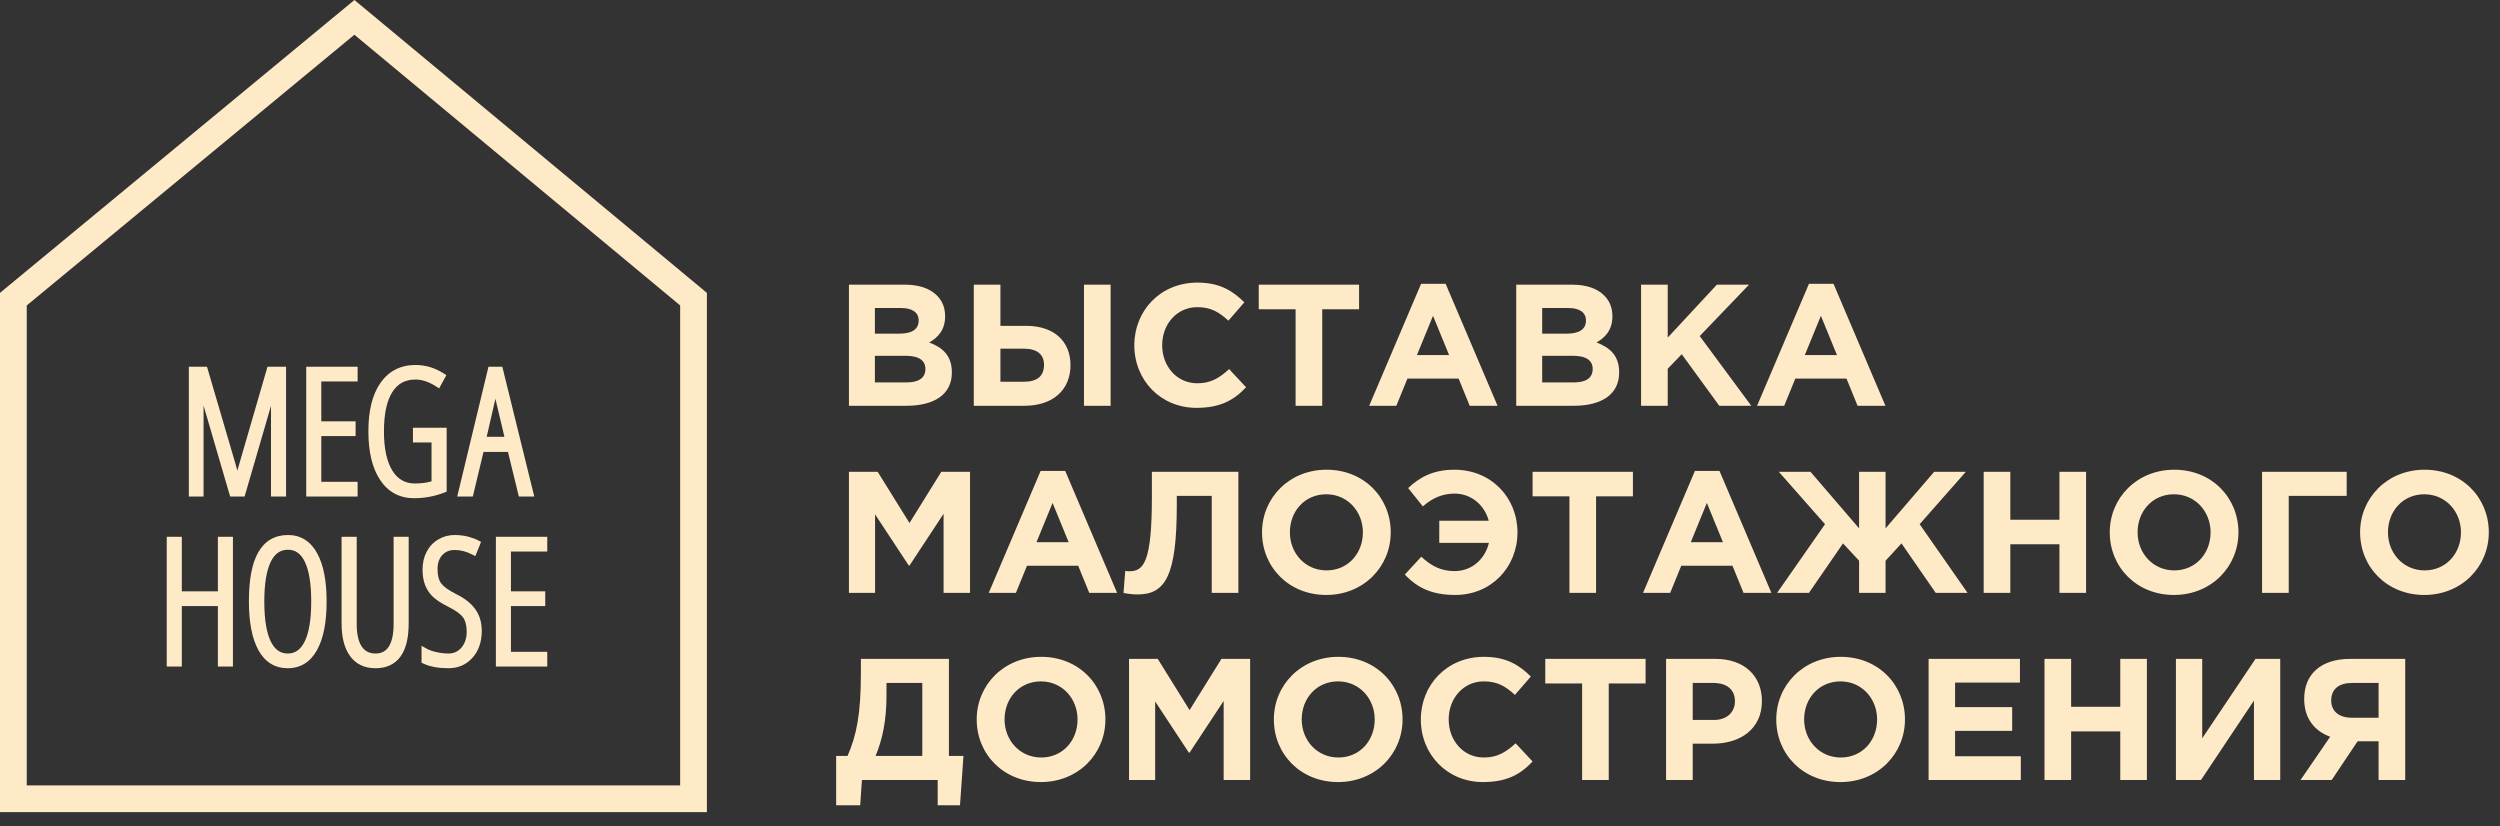 <?xml version="1.0" encoding="UTF-8"?> <svg xmlns="http://www.w3.org/2000/svg" width="1443" height="477" viewBox="0 0 1443 477" fill="none"><rect x="0" y="0" width="1443" height="477" fill="#333333" stroke="none"/><path fill-rule="evenodd" clip-rule="evenodd" d="M204.576 0L408.022 169.048V468.773H0V169.035L204.576 0ZM15.439 176.306V453.335H392.583V176.293L204.548 20.05L15.439 176.306ZM315.882 309.833H286.221V384.731H315.882V376.232H294.914V349.832H314.717V341.334H294.914V318.331H315.882V309.833ZM252.976 311.365C255.842 309.662 258.987 308.812 262.371 308.812C265.266 308.812 267.936 309.135 270.367 309.805C272.703 310.439 274.648 311.151 276.134 311.968L277.665 312.81L274.358 320.989L272.442 320.005C269.104 318.291 265.754 317.456 262.371 317.456C259.382 317.456 257.076 318.455 255.279 320.411C253.514 322.333 252.545 324.959 252.545 328.496C252.545 332.248 253.297 334.875 254.552 336.616C255.852 338.421 258.603 340.525 263.153 342.85C268.118 345.268 271.913 348.185 274.363 351.675C276.87 355.167 278.075 359.369 278.075 364.171C278.075 370.378 276.341 375.601 272.722 379.655L272.716 379.661C269.094 383.682 264.446 385.7 258.925 385.7C253.099 385.7 248.227 384.855 244.433 383.03L243.318 382.494V372.761L246.245 374.393C247.716 375.213 249.61 375.901 251.972 376.423C254.331 376.944 256.648 377.202 258.925 377.202C261.975 377.202 264.401 376.078 266.355 373.772C268.332 371.437 269.383 368.419 269.383 364.56C269.383 360.902 268.611 358.245 267.277 356.389C265.914 354.491 263.115 352.369 258.54 350.113L258.532 350.109L258.524 350.105C254.792 348.222 251.866 346.341 249.855 344.438L249.848 344.432L249.842 344.426C247.826 342.482 246.319 340.216 245.34 337.641C244.36 335.064 243.901 332.064 243.901 328.69C243.901 324.922 244.67 321.495 246.261 318.458C247.849 315.428 250.091 313.047 252.976 311.365ZM205.895 309.833H197.154V359.707C197.154 367.656 198.695 374.067 202.044 378.677C205.472 383.395 210.47 385.701 216.741 385.701C222.985 385.701 227.932 383.482 231.229 378.872C234.439 374.383 235.892 367.891 235.892 359.707V309.833H227.199V360.096C227.199 366.206 226.166 370.515 224.365 373.29C222.652 375.895 220.205 377.203 216.741 377.203C213.24 377.203 210.691 375.887 208.849 373.25C206.968 370.478 205.895 366.245 205.895 360.29V309.833ZM149.072 318.781C152.85 312.187 158.644 308.812 166.214 308.812C169.842 308.812 173.121 309.684 175.984 311.479C178.837 313.268 181.173 315.908 183.032 319.293C186.759 325.992 188.519 335.357 188.519 347.183C188.519 359.076 186.742 368.492 182.98 375.224C179.176 382.091 173.49 385.7 166.068 385.7C162.396 385.7 159.081 384.826 156.193 383.023C153.312 381.225 150.96 378.569 149.1 375.162L149.098 375.158C145.411 368.37 143.666 358.948 143.666 347.086C143.666 334.74 145.385 325.215 149.072 318.781ZM156.241 324.35C153.842 329.36 152.553 336.907 152.553 347.183C152.553 357.623 153.859 365.243 156.284 370.247C157.503 372.712 158.933 374.434 160.52 375.541C162.09 376.636 163.915 377.202 166.068 377.202C168.243 377.202 170.077 376.637 171.645 375.55C173.231 374.451 174.652 372.742 175.854 370.294L175.858 370.285C178.308 365.355 179.633 357.728 179.633 347.183C179.633 336.768 178.341 329.197 175.947 324.258L175.945 324.254C174.757 321.79 173.347 320.072 171.771 318.969C170.213 317.877 168.386 317.31 166.214 317.31C163.971 317.31 162.09 317.889 160.492 318.998C158.879 320.118 157.443 321.858 156.241 324.35ZM104.939 309.833H96.246V384.731H104.939V349.832H125.757V384.731H134.45V309.833H125.757V341.334H104.939V309.833ZM281.944 211.694H289.939L308.381 286.591H299.47L293.209 260.867H279.076L272.912 286.591H263.911L281.944 211.694ZM285.953 230.167L280.917 252.126H291.151L285.953 230.167ZM239.838 210.671C231.228 210.671 224.402 214.136 219.587 221.025L219.583 221.031C214.866 227.828 212.63 237.211 212.63 248.945C212.63 260.643 214.8 270.054 219.363 276.968C223.997 283.989 230.616 287.559 239.013 287.559C245.08 287.559 250.937 286.462 256.569 284.27L257.823 283.782V246.88H238.355V255.379H249.082V277.821C246.401 278.634 243.201 279.061 239.45 279.061C233.853 279.061 229.586 276.658 226.466 271.647C223.305 266.484 221.614 259.019 221.614 249.042C221.614 238.818 223.296 231.336 226.411 226.351C229.469 221.477 233.86 219.072 239.838 219.072C243.513 219.072 247.454 220.333 251.691 223.035L253.466 224.167L257.638 216.533L256.09 215.544C251.034 212.311 245.605 210.671 239.838 210.671ZM176.76 211.694H206.421V220.192H185.453V243.195H205.256V251.693H185.453V278.093H206.421V286.591H176.76V211.694ZM119.48 211.694H109.001V286.591H117.499V234.1L132.84 286.591H141.18L156.422 234.247V286.591H165.115V211.694H154.388L138.204 267.466L138.203 267.471C137.759 268.973 137.359 270.37 137.006 271.659C136.655 270.292 136.258 268.862 135.814 267.369L135.813 267.366L119.48 211.694Z" fill="#FFEAC7"></path><path d="M490.01 234.211V164.316H522.461C530.449 164.316 536.74 166.513 540.734 170.507C543.929 173.702 545.527 177.596 545.527 182.589C545.527 190.477 541.333 194.87 536.34 197.666C544.428 200.761 549.421 205.454 549.421 215.04C549.421 227.821 539.036 234.211 523.26 234.211H490.01ZM504.988 192.574H519.166C525.956 192.574 530.25 190.377 530.25 184.985C530.25 180.392 526.655 177.796 520.165 177.796H504.988V192.574ZM504.988 220.731H523.26C530.05 220.731 534.144 218.335 534.144 212.943C534.144 208.25 530.649 205.355 522.761 205.355H504.988V220.731ZM562.07 234.211V164.316H577.446V188.081H592.324C608.499 188.081 617.885 197.067 617.885 210.746C617.885 225.125 607.701 234.211 591.325 234.211H562.07ZM591.026 201.261H577.446V220.332H591.126C598.714 220.332 602.608 217.037 602.608 210.547C602.608 204.656 598.714 201.261 591.026 201.261ZM625.673 234.211V164.316H641.05V234.211H625.673ZM690.574 235.409C670.005 235.409 654.728 219.533 654.728 199.264C654.728 179.394 669.705 163.118 691.173 163.118C704.353 163.118 711.742 168.111 718.232 174.501L709.046 185.085C703.654 180.193 699.061 177.297 691.073 177.297C679.291 177.297 670.804 187.082 670.804 199.264C670.804 211.246 679.091 221.231 691.073 221.231C699.061 221.231 703.954 218.035 709.445 213.043L719.231 223.527C712.041 231.215 704.054 235.409 690.574 235.409ZM747.816 234.211V178.495H726.548V164.316H784.46V178.495H763.192V234.211H747.816ZM790.295 234.211L820.25 163.817H834.429L864.383 234.211H848.308L841.917 218.535H812.362L805.972 234.211H790.295ZM817.854 204.955H836.426L827.14 182.289L817.854 204.955ZM875.171 234.211V164.316H907.622C915.61 164.316 921.9 166.513 925.894 170.507C929.09 173.702 930.687 177.596 930.687 182.589C930.687 190.477 926.493 194.87 921.501 197.666C929.589 200.761 934.581 205.454 934.581 215.04C934.581 227.821 924.197 234.211 908.421 234.211H875.171ZM890.148 192.574H904.327C911.117 192.574 915.41 190.377 915.41 184.985C915.41 180.392 911.816 177.796 905.325 177.796H890.148V192.574ZM890.148 220.731H908.421C915.21 220.731 919.304 218.335 919.304 212.943C919.304 208.25 915.81 205.355 907.921 205.355H890.148V220.731ZM947.23 234.211V164.316H962.607V194.87L990.964 164.316H1009.54L981.079 193.972L1010.83 234.211H992.362L970.695 204.456L962.607 212.843V234.211H947.23ZM1014.18 234.211L1044.13 163.817H1058.31L1088.26 234.211H1072.19L1065.8 218.535H1036.24L1029.85 234.211H1014.18ZM1041.73 204.955H1060.31L1051.02 182.289L1041.73 204.955ZM490.01 342.211V272.316H506.585L524.958 301.872L543.33 272.316H559.905V342.211H544.628V296.58L524.958 326.435H524.558L505.088 296.879V342.211H490.01ZM570.705 342.211L600.66 271.817H614.838L644.793 342.211H628.717L622.327 326.535H592.772L586.381 342.211H570.705ZM598.263 312.955H616.835L607.549 290.289L598.263 312.955ZM664.867 272.316H714.791V342.211H699.414V286.196H679.245V291.488C679.245 332.625 672.555 343.11 656.579 343.11C654.083 343.11 650.389 342.71 648.491 342.211L649.49 329.53C650.189 329.63 650.888 329.73 651.886 329.73C660.174 329.73 664.867 324.438 664.867 286.795V272.316ZM765.489 343.409C743.921 343.409 728.445 327.333 728.445 307.264C728.445 287.394 744.121 271.118 765.689 271.118C787.256 271.118 802.733 287.194 802.733 307.264C802.733 327.134 787.056 343.409 765.489 343.409ZM765.689 329.231C778.07 329.231 786.657 319.445 786.657 307.264C786.657 295.282 777.87 285.297 765.489 285.297C753.108 285.297 744.521 295.082 744.521 307.264C744.521 319.246 753.307 329.231 765.689 329.231ZM830.751 313.355V300.574H859.308C856.812 291.488 849.223 284.897 839.538 284.897C832.549 284.897 826.558 287.593 821.266 292.286L812.778 281.702C819.069 275.811 826.857 271.118 839.438 271.118C860.906 271.118 875.883 287.394 875.883 307.264C875.883 327.533 860.606 343.409 840.037 343.409C826.558 343.409 818.07 339.315 810.881 331.627L820.367 321.342C825.959 326.435 831.35 329.63 839.538 329.63C849.623 329.63 857.111 322.74 859.408 313.355H830.751ZM905.878 342.211V286.495H884.61V272.316H942.522V286.495H921.254V342.211H905.878ZM948.357 342.211L978.312 271.817H992.491L1022.45 342.211H1006.37L999.979 326.535H970.424L964.034 342.211H948.357ZM975.916 312.955H994.488L985.202 290.289L975.916 312.955ZM1088.35 342.211H1073.07V323.639L1063.79 313.654L1044.12 342.211H1025.74L1053.4 302.571L1026.74 272.316H1045.02L1073.07 304.967V272.316H1088.35V304.967L1116.41 272.316H1134.68L1108.02 302.571L1135.68 342.211H1117.31L1097.54 313.654L1088.35 323.639V342.211ZM1144.98 342.211V272.316H1160.36V299.975H1188.71V272.316H1204.09V342.211H1188.71V314.153H1160.36V342.211H1144.98ZM1254.79 343.409C1233.22 343.409 1217.75 327.333 1217.75 307.264C1217.75 287.394 1233.42 271.118 1254.99 271.118C1276.56 271.118 1292.03 287.194 1292.03 307.264C1292.03 327.134 1276.36 343.409 1254.79 343.409ZM1254.99 329.231C1267.37 329.231 1275.96 319.445 1275.96 307.264C1275.96 295.282 1267.17 285.297 1254.79 285.297C1242.41 285.297 1233.82 295.082 1233.82 307.264C1233.82 319.246 1242.61 329.231 1254.99 329.231ZM1321.05 286.196V342.211H1305.67V272.316H1354.5V286.196H1321.05ZM1399.3 343.409C1377.73 343.409 1362.25 327.333 1362.25 307.264C1362.25 287.394 1377.93 271.118 1399.5 271.118C1421.06 271.118 1436.54 287.194 1436.54 307.264C1436.54 327.134 1420.86 343.409 1399.3 343.409ZM1399.5 329.231C1411.88 329.231 1420.47 319.445 1420.47 307.264C1420.47 295.282 1411.68 285.297 1399.3 285.297C1386.92 285.297 1378.33 295.082 1378.33 307.264C1378.33 319.246 1387.12 329.231 1399.5 329.231ZM482.622 464.789V436.332H489.212C494.404 424.25 496.9 412.368 496.9 388.504V380.316H547.723V436.332H556.111L554.114 464.789H541.233V450.211H497.499L496.501 464.789H482.622ZM532.346 394.196H511.678V401.285C511.678 416.063 509.381 426.647 505.387 436.332H532.346V394.196ZM600.796 451.409C579.229 451.409 563.752 435.333 563.752 415.264C563.752 395.394 579.428 379.118 600.996 379.118C622.563 379.118 638.04 395.194 638.04 415.264C638.04 435.134 622.364 451.409 600.796 451.409ZM600.996 437.231C613.377 437.231 621.964 427.445 621.964 415.264C621.964 403.282 613.178 393.297 600.796 393.297C588.415 393.297 579.828 403.082 579.828 415.264C579.828 427.246 588.615 437.231 600.996 437.231ZM651.68 450.211V380.316H668.255L686.628 409.872L705 380.316H721.575V450.211H706.298V404.58L686.628 434.435H686.228L666.758 404.879V450.211H651.68ZM772.315 451.409C750.747 451.409 735.27 435.333 735.27 415.264C735.27 395.394 750.947 379.118 772.514 379.118C794.082 379.118 809.558 395.194 809.558 415.264C809.558 435.134 793.882 451.409 772.315 451.409ZM772.514 437.231C784.896 437.231 793.483 427.445 793.483 415.264C793.483 403.282 784.696 393.297 772.315 393.297C759.933 393.297 751.346 403.082 751.346 415.264C751.346 427.246 760.133 437.231 772.514 437.231ZM855.949 451.409C835.38 451.409 820.103 435.533 820.103 415.264C820.103 395.394 835.081 379.118 856.548 379.118C869.728 379.118 877.117 384.111 883.607 390.501L874.421 401.085C869.029 396.193 864.436 393.297 856.448 393.297C844.666 393.297 836.179 403.082 836.179 415.264C836.179 427.246 844.467 437.231 856.448 437.231C864.436 437.231 869.329 434.035 874.821 429.043L884.606 439.527C877.417 447.215 869.429 451.409 855.949 451.409ZM913.191 450.211V394.495H891.923V380.316H949.836V394.495H928.568V450.211H913.191ZM961.661 450.211V380.316H990.218C1006.89 380.316 1016.98 390.202 1016.98 404.68C1016.98 420.855 1004.4 429.243 988.721 429.243H977.038V450.211H961.661ZM977.038 415.563H989.22C996.908 415.563 1001.4 410.97 1001.4 404.78C1001.4 397.89 996.609 394.196 988.92 394.196H977.038V415.563ZM1062.31 451.409C1040.74 451.409 1025.26 435.333 1025.26 415.264C1025.26 395.394 1040.94 379.118 1062.51 379.118C1084.07 379.118 1099.55 395.194 1099.55 415.264C1099.55 435.134 1083.87 451.409 1062.31 451.409ZM1062.51 437.231C1074.89 437.231 1083.47 427.445 1083.47 415.264C1083.47 403.282 1074.69 393.297 1062.31 393.297C1049.93 393.297 1041.34 403.082 1041.34 415.264C1041.34 427.246 1050.12 437.231 1062.51 437.231ZM1113.19 450.211V380.316H1165.91V393.996H1128.47V408.174H1161.42V421.854H1128.47V436.532H1166.41V450.211H1113.19ZM1180.08 450.211V380.316H1195.46V407.975H1223.82V380.316H1239.19V450.211H1223.82V422.153H1195.46V450.211H1180.08ZM1316.15 380.316V450.211H1300.98V404.38L1270.42 450.211H1255.94V380.316H1271.12V426.147L1301.87 380.316H1316.15ZM1388.29 380.316V450.211H1372.92V427.845H1360.83L1345.86 450.211H1327.88L1344.96 425.249C1336.07 421.954 1329.98 414.864 1329.98 403.382C1329.98 388.904 1339.97 380.316 1356.34 380.316H1388.29ZM1357.34 414.265H1372.92V394.196H1357.64C1350.15 394.196 1345.56 397.59 1345.56 404.38C1345.56 410.271 1349.85 414.265 1357.34 414.265Z" fill="#FFEAC7"></path></svg> 